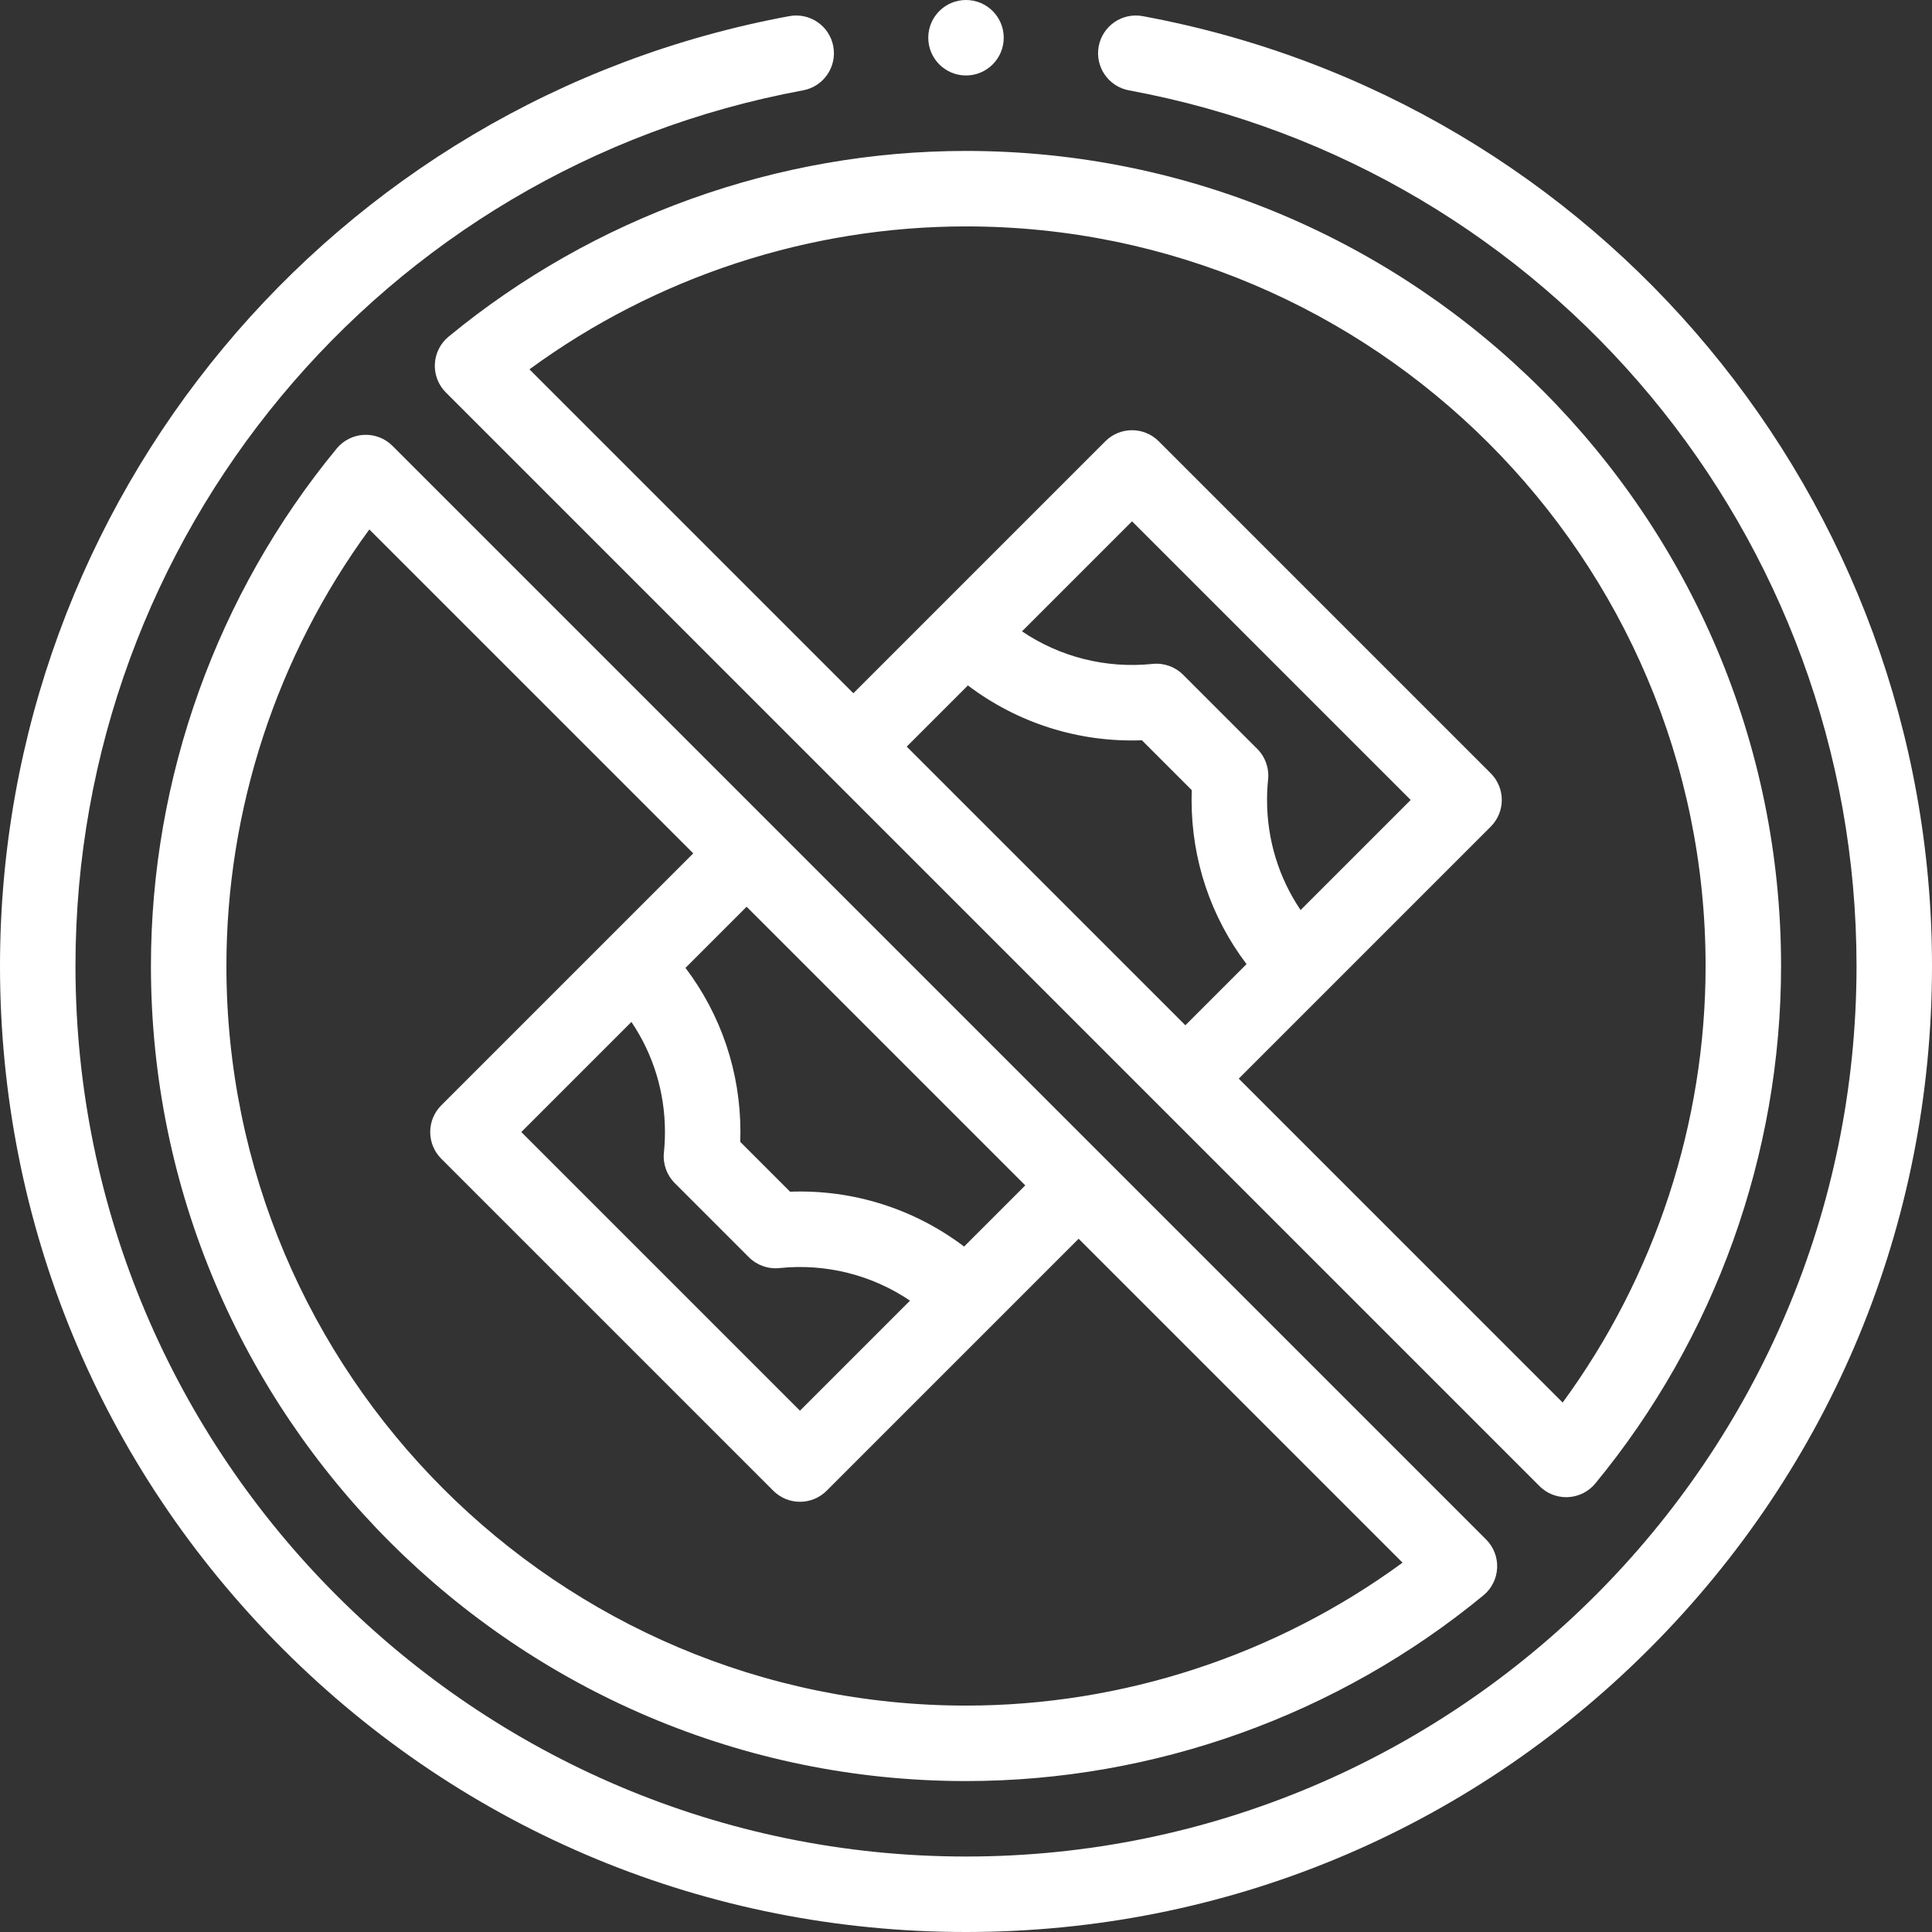 <?xml version="1.0" encoding="UTF-8"?> <svg xmlns="http://www.w3.org/2000/svg" width="314" height="314" viewBox="0 0 314 314" fill="none"><rect x="0" y="0" width="314" height="314" fill="#333333" stroke="none"/> <path d="M185.712 2.622C182.384 2.006 179.182 4.208 178.567 7.538C177.952 10.869 180.153 14.069 183.483 14.684C252.002 27.349 301.734 87.202 301.734 157C301.734 236.807 236.807 301.734 157 301.734C77.193 301.734 12.266 236.807 12.266 157C12.266 87.202 61.997 27.349 130.517 14.684C133.848 14.068 136.049 10.869 135.433 7.538C134.818 4.208 131.617 2.008 128.288 2.622C53.953 16.363 0 81.287 0 157C0 198.936 16.331 238.362 45.984 268.016C75.638 297.669 115.064 314 157 314C198.936 314 238.362 297.669 268.016 268.016C297.669 238.362 314 198.936 314 157C314 81.287 260.047 16.363 185.712 2.622V2.622Z" fill="white"></path> <path d="M59.157 70.676C57.429 70.759 55.818 71.567 54.718 72.902C35.251 96.531 24.531 126.397 24.531 157C24.531 230.044 83.956 289.469 157 289.469C187.602 289.469 217.469 278.749 241.098 259.282C242.433 258.182 243.241 256.57 243.324 254.843C243.408 253.116 242.758 251.434 241.535 250.211L63.788 72.464C62.566 71.242 60.883 70.593 59.157 70.676V70.676ZM157 277.203C90.72 277.203 36.797 223.28 36.797 157C36.797 131.498 45.004 106.558 60.027 86.05L112.671 138.694L71.716 179.648C69.322 182.043 69.322 185.926 71.716 188.321L125.679 242.284C126.83 243.434 128.389 244.08 130.016 244.08C131.642 244.08 133.202 243.434 134.352 242.284L175.306 201.33L227.949 253.973C207.441 268.996 182.501 277.203 157 277.203ZM102.62 166.091C106.165 171.334 108.072 177.509 108.072 183.981C108.072 185.092 108.015 186.217 107.902 187.326C107.714 189.16 108.363 190.982 109.666 192.286L121.711 204.331C123.017 205.637 124.841 206.287 126.682 206.094C134.262 205.309 141.724 207.219 147.901 211.389L130.016 229.274L84.726 183.984L102.62 166.091ZM156.691 202.598C148.587 196.466 138.652 193.303 128.41 193.683L120.309 185.583C120.328 185.048 120.338 184.514 120.338 183.982C120.338 174.222 117.197 164.949 111.406 157.305L121.344 147.367L166.633 192.657L156.691 202.598Z" fill="white"></path> <path d="M254.548 243.332C254.647 243.332 254.745 243.329 254.844 243.324C256.571 243.241 258.183 242.433 259.282 241.098C278.748 217.469 289.469 187.602 289.469 157C289.469 83.956 230.043 24.531 157 24.531C126.398 24.531 96.531 35.251 72.902 54.718C71.567 55.818 70.759 57.429 70.676 59.157C70.592 60.883 71.242 62.566 72.465 63.789L250.212 241.536C251.365 242.688 252.926 243.332 254.548 243.332ZM157 36.797C223.28 36.797 277.203 90.72 277.203 157C277.203 182.501 268.996 207.442 253.972 227.95L201.329 175.306L242.283 134.352C243.433 133.202 244.08 131.642 244.08 130.016C244.08 128.389 243.433 126.829 242.283 125.679L188.321 71.716C185.925 69.322 182.043 69.322 179.647 71.716L138.693 112.671L86.049 60.027C106.558 45.004 131.498 36.797 157 36.797V36.797ZM211.381 147.908C207.836 142.665 205.928 136.489 205.928 130.016C205.928 128.899 205.986 127.775 206.099 126.674C206.287 124.838 205.639 123.016 204.334 121.711L192.289 109.666C190.981 108.36 189.151 107.71 187.319 107.903C179.737 108.688 172.277 106.78 166.1 102.61L183.984 84.726L229.274 130.016L211.381 147.908ZM157.31 111.4C165.412 117.531 175.343 120.692 185.59 120.314L193.691 128.414C193.672 128.948 193.662 129.482 193.662 130.015C193.662 139.777 196.803 149.049 202.594 156.694L192.655 166.633L147.366 121.344L157.31 111.4Z" fill="white"></path> <path d="M157 12.266C160.387 12.266 163.133 9.52 163.133 6.133C163.133 2.746 160.387 0 157 0C153.613 0 150.867 2.746 150.867 6.133C150.867 9.52 153.613 12.266 157 12.266Z" fill="white"></path> </svg> 